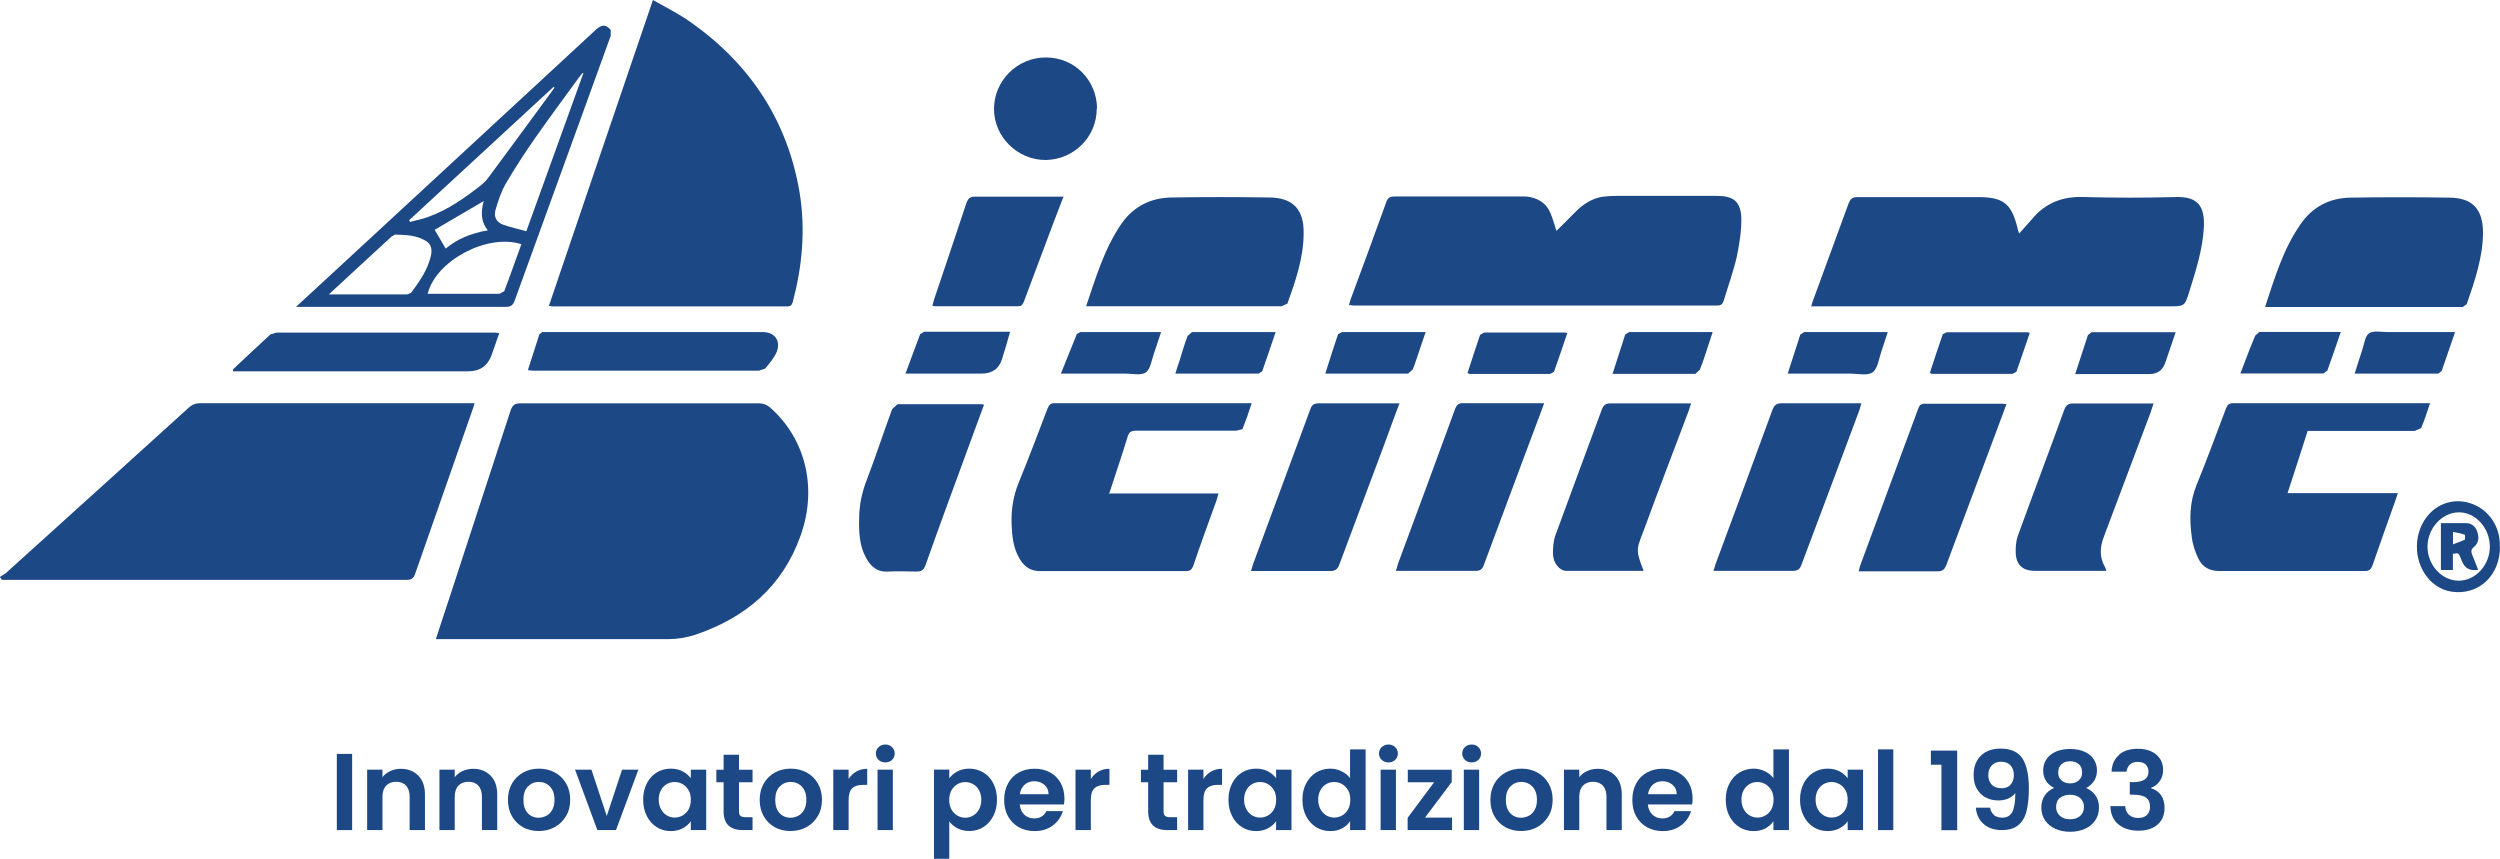 <?xml version="1.0" encoding="UTF-8"?> <svg xmlns="http://www.w3.org/2000/svg" width="163" height="56" viewBox="0 0 163 56" fill="none"><g clip-path="url(#clip0_1133_825)"><path d="M28.41 41.702C28.736 40.665 29.057 39.739 29.368 38.782C30.678 34.771 31.983 30.754 33.297 26.743C33.418 26.418 33.569 26.297 33.925 26.297H49.507C49.743 26.297 50.019 26.397 50.19 26.553C52.513 28.581 53.316 31.801 52.202 34.911C51.028 38.242 48.594 40.295 45.287 41.401C44.74 41.572 44.157 41.672 43.565 41.672H28.415V41.707V41.697L28.41 41.702Z" fill="#1D4886"></path><path d="M0 37.611L0.356 37.39C4.336 33.809 8.301 30.198 12.285 26.598C12.521 26.377 12.752 26.287 13.088 26.287H30.939C30.884 26.478 30.859 26.598 30.803 26.733C29.554 30.299 28.309 33.859 27.06 37.435C26.959 37.706 26.824 37.806 26.533 37.806H0.12L0 37.626V37.605V37.611Z" fill="#1D4886"></path><path d="M35.792 19.932C38.035 13.301 40.283 6.721 42.572 0C43.43 0.491 44.268 0.901 45.031 1.447C48.91 4.177 51.354 7.878 52.137 12.575C52.528 14.974 52.308 17.348 51.69 19.687C51.635 19.877 51.555 19.977 51.334 19.977H36.008L35.787 19.942V19.932H35.792Z" fill="#1D4886"></path><path d="M87.939 19.932L88.059 19.521C88.842 17.423 89.615 15.31 90.383 13.181C90.483 12.911 90.603 12.811 90.91 12.811H99.501C100.269 12.891 100.851 13.236 101.122 13.982C101.258 14.308 101.358 14.684 101.479 15.054C101.87 14.664 102.261 14.288 102.653 13.882C103.165 13.357 103.747 12.946 104.485 12.826C104.796 12.791 105.112 12.771 105.423 12.771H111.947C113.006 12.771 113.488 13.126 113.533 14.188C113.553 15.024 113.413 15.88 113.242 16.727C113.021 17.698 112.675 18.635 112.384 19.611C112.303 19.847 112.193 19.922 111.957 19.922H88.265L87.954 19.887V19.922L87.934 19.932H87.939Z" fill="#1D4886"></path><path d="M118.09 19.977C118.145 19.807 118.17 19.667 118.225 19.551C118.993 17.453 119.766 15.36 120.529 13.261C120.649 12.971 120.765 12.851 121.096 12.851H128.97C130.626 12.851 131.158 13.276 131.549 14.899C131.549 14.954 131.584 15.034 131.65 15.225C131.961 14.869 132.217 14.598 132.468 14.308C133.341 13.236 134.48 12.791 135.865 12.846C137.878 12.901 139.885 12.901 141.897 12.846C143.318 12.811 143.754 13.472 143.694 14.809C143.614 16.271 143.167 17.653 142.735 19.036C142.444 19.972 142.424 19.972 141.426 19.972H118.09V19.982V19.977Z" fill="#1D4886"></path><path d="M72.276 32.172H79.447C79.392 32.342 79.367 32.482 79.327 32.597C78.815 34.015 78.288 35.442 77.806 36.879C77.706 37.15 77.586 37.235 77.315 37.235H67.784C67.217 37.235 66.811 36.964 66.52 36.499C66.128 35.873 66.008 35.192 65.973 34.47C65.892 33.414 66.028 32.407 66.44 31.416C67.087 29.833 67.689 28.24 68.296 26.643C68.397 26.407 68.487 26.287 68.763 26.287H81.61C81.42 26.888 81.219 27.459 81.008 27.98L80.617 28.08H74.093C73.736 28.08 73.601 28.18 73.511 28.506C73.154 29.698 72.743 30.86 72.336 32.132" fill="#1D4886"></path><path d="M158.428 26.322C158.237 26.888 158.072 27.414 157.861 27.905L157.45 28.095H150.459C150.032 29.442 149.601 30.77 149.149 32.152H156.341C156.26 32.372 156.22 32.522 156.17 32.663C155.658 34.065 155.176 35.472 154.684 36.874C154.584 37.13 154.464 37.23 154.193 37.23H144.678C144.075 37.23 143.604 36.974 143.348 36.449C143.127 36.003 142.956 35.492 142.901 34.986C142.745 33.859 142.766 32.723 143.212 31.631C143.88 29.993 144.497 28.32 145.124 26.658C145.225 26.422 145.295 26.287 145.616 26.287H158.443V26.322H158.423V26.332L158.428 26.322Z" fill="#1D4886"></path><path d="M147.694 19.977C148.321 18.084 148.868 16.241 149.982 14.639C150.765 13.492 151.879 12.901 153.264 12.886C155.397 12.851 157.52 12.851 159.668 12.886C161.188 12.886 161.891 13.622 161.891 15.169C161.891 16.717 161.364 18.304 160.832 19.827L160.576 20.017H147.694V19.982V19.977Z" fill="#1D4886"></path><path d="M70.811 19.977C71.458 18.069 72.005 16.211 73.114 14.593C73.897 13.467 75.011 12.901 76.376 12.876C78.479 12.841 80.612 12.841 82.73 12.876C84.285 12.876 85.018 13.642 84.998 15.194C84.998 16.797 84.471 18.314 83.939 19.797L83.547 19.967H70.821L70.811 19.977Z" fill="#1D4886"></path><path d="M28.339 14.984C28.56 15.355 28.806 15.765 29.057 16.211C29.795 15.585 30.733 15.199 31.807 15.019C31.295 14.373 31.381 13.737 31.536 13.111C30.442 13.757 29.368 14.373 28.309 15.004M26.678 14.338L26.733 14.473C27.145 14.353 27.572 14.283 27.983 14.118C29.212 13.672 30.287 12.911 31.32 12.11C31.491 11.974 31.677 11.799 31.812 11.619C33.197 9.746 34.562 7.898 35.932 6.025L36.153 5.714L36.098 5.659C32.971 8.544 29.83 11.453 26.703 14.333M33.995 15.921C31.752 15.204 28.41 17.012 27.883 19.156H32.565L32.876 18.985C33.267 17.974 33.614 16.957 33.99 15.931M21.424 19.196H26.543L26.799 19.096C27.346 18.36 27.873 17.613 28.083 16.722C28.184 16.331 28.164 15.921 27.727 15.685C27.125 15.33 26.442 15.315 25.76 15.295L25.539 15.415C24.189 16.662 22.844 17.889 21.419 19.216M38.04 4.758H37.985L37.749 5.048C36.81 6.355 35.837 7.637 34.913 8.969C34.231 9.941 33.584 10.933 32.981 11.969C32.67 12.495 32.49 13.081 32.314 13.662C32.178 14.108 32.349 14.463 32.761 14.633C33.273 14.824 33.799 14.924 34.316 15.079C35.581 11.589 36.81 8.178 38.045 4.748M19.271 20.032C19.918 19.451 20.465 18.92 21.027 18.415C26.984 12.921 32.916 7.422 38.878 1.913C39.249 1.588 39.505 1.588 39.817 1.948V2.339C39.169 4.112 38.532 5.904 37.884 7.677C36.434 11.649 35.014 15.605 33.563 19.581C33.463 19.872 33.328 20.007 32.996 20.007H19.291" fill="#1D4886"></path><path d="M130.822 26.352C130.465 27.309 130.119 28.225 129.783 29.137C128.824 31.711 127.851 34.285 126.892 36.859C126.772 37.15 126.636 37.25 126.345 37.25H121.186L121.266 36.924C122.531 33.514 123.781 30.103 125.055 26.678C125.136 26.457 125.211 26.322 125.467 26.322H130.561L130.832 26.357H130.812L130.822 26.352Z" fill="#1D4886"></path><path d="M111.721 37.22C111.776 37.029 111.822 36.909 111.857 36.774C113.106 33.419 114.336 30.073 115.565 26.718C115.686 26.407 115.836 26.292 116.168 26.292H121.362C121.306 26.462 121.281 26.603 121.241 26.718C119.977 30.093 118.727 33.464 117.452 36.829C117.352 37.1 117.216 37.22 116.905 37.22H111.711" fill="#1D4886"></path><path d="M100.671 26.322C100.224 27.514 99.812 28.606 99.406 29.698C98.533 32.072 97.629 34.435 96.756 36.809C96.656 37.1 96.52 37.235 96.189 37.22H91.015L91.15 36.754C92.4 33.399 93.63 30.053 94.859 26.698C94.98 26.387 95.095 26.272 95.426 26.287H100.656" fill="#1D4886"></path><path d="M91.236 26.322C90.91 27.194 90.609 27.995 90.317 28.811C89.324 31.456 88.32 34.13 87.326 36.804C87.206 37.115 87.07 37.23 86.724 37.23H81.565L81.686 36.819C82.935 33.444 84.18 30.073 85.43 26.688C85.53 26.397 85.665 26.297 85.997 26.297H91.256" fill="#1D4886"></path><path d="M107.144 37.22H102.126C101.679 37.22 101.268 36.709 101.253 36.108C101.253 35.717 101.273 35.292 101.408 34.916C102.402 32.187 103.421 29.477 104.414 26.768C104.535 26.413 104.685 26.277 105.082 26.302H110.256C110.201 26.493 110.155 26.628 110.1 26.793C109.162 29.282 108.203 31.766 107.285 34.275C106.718 35.813 106.582 35.722 107.164 37.22" fill="#1D4886"></path><path d="M137.326 37.22H132.658C131.921 37.22 131.484 36.864 131.429 36.128C131.409 35.737 131.429 35.312 131.564 34.936C132.558 32.192 133.597 29.462 134.59 26.718C134.711 26.392 134.882 26.292 135.218 26.307H140.412C140.332 26.543 140.276 26.718 140.221 26.888C139.207 29.578 138.189 32.292 137.18 34.971C136.909 35.672 136.869 36.333 137.26 36.999L137.341 37.235V37.215H137.321L137.326 37.22Z" fill="#1D4886"></path><path d="M64.166 26.367C63.795 27.359 63.449 28.316 63.092 29.287C62.174 31.796 61.235 34.315 60.342 36.854C60.222 37.165 60.086 37.265 59.76 37.265C59.158 37.265 58.531 37.23 57.928 37.265C57.211 37.32 56.779 36.954 56.463 36.363C56.036 35.582 55.996 34.711 56.016 33.824C56.016 32.923 56.207 32.051 56.543 31.215C57.11 29.713 57.617 28.18 58.164 26.678L58.52 26.352H64.026L64.161 26.387L64.181 26.367H64.171H64.166Z" fill="#1D4886"></path><path d="M69.325 12.856C68.859 14.063 68.422 15.21 67.995 16.366C67.584 17.458 67.177 18.55 66.766 19.642C66.686 19.812 66.645 19.967 66.394 19.967H60.944L60.789 19.932L60.909 19.506C61.612 17.423 62.314 15.335 63.012 13.231C63.112 12.961 63.233 12.821 63.559 12.821H69.365" fill="#1D4886"></path><path d="M15.171 24.104C15.989 23.323 16.812 22.566 17.63 21.805L18.041 21.685H32.239L32.55 21.72C32.379 22.211 32.224 22.676 32.058 23.137C31.802 23.853 31.29 24.209 30.537 24.209H15.211L15.176 24.109V24.089V24.099L15.171 24.104Z" fill="#1D4886"></path><path d="M34.427 24.104C34.683 23.323 34.919 22.566 35.164 21.805L35.355 21.65H49.708C50.647 21.65 50.902 22.366 50.626 22.977C50.456 23.367 50.16 23.693 49.889 24.034L49.477 24.169H34.718L34.407 24.134H34.427V24.109V24.104Z" fill="#1D4886"></path><path d="M71.508 7.076C71.508 8.929 70.023 10.407 68.171 10.432C66.339 10.432 64.809 8.929 64.809 7.101C64.809 5.273 66.314 3.746 68.191 3.746C70.068 3.746 71.508 5.228 71.528 7.076" fill="#1D4886"></path><path d="M59.037 24.359C59.364 23.458 59.685 22.621 59.996 21.785L60.252 21.63H65.857C65.687 22.231 65.531 22.802 65.346 23.368C65.155 24.034 64.698 24.359 63.996 24.359H59.012H59.037Z" fill="#1D4886"></path><path d="M86.408 24.359C86.699 23.458 86.955 22.621 87.246 21.785L87.502 21.65H92.952C92.817 22.04 92.696 22.386 92.581 22.741C92.425 23.187 92.29 23.643 92.114 24.089L91.803 24.359H86.408Z" fill="#1D4886"></path><path d="M160.069 21.65C159.758 22.551 159.487 23.368 159.196 24.189L158.975 24.359H153.525C153.696 23.813 153.851 23.302 154.017 22.822C154.152 22.431 154.188 21.92 154.464 21.73C154.735 21.54 155.246 21.65 155.658 21.65H160.079H160.069Z" fill="#1D4886"></path><path d="M135.313 24.359C135.604 23.458 135.86 22.666 136.131 21.85L136.367 21.66H141.852C141.616 22.341 141.406 22.987 141.185 23.623C141.014 24.134 140.673 24.389 140.146 24.389H135.308V24.364L135.313 24.359Z" fill="#1D4886"></path><path d="M105.142 24.359C105.433 23.488 105.689 22.641 105.96 21.82L106.216 21.65H111.666C111.546 22.005 111.445 22.331 111.34 22.641C111.184 23.132 111.029 23.613 110.828 24.104L110.537 24.374H105.122" fill="#1D4886"></path><path d="M83.171 21.65C82.86 22.551 82.589 23.388 82.298 24.204L82.062 24.359H76.632C76.732 24.049 76.803 23.793 76.903 23.523C77.074 22.977 77.229 22.431 77.43 21.905L77.721 21.65H83.186" fill="#1D4886"></path><path d="M116.559 24.359C116.85 23.488 117.106 22.641 117.377 21.82L117.633 21.65H123.083C122.927 22.096 122.812 22.506 122.672 22.897C122.501 23.388 122.436 24.024 122.089 24.279C121.763 24.514 121.131 24.359 120.624 24.359H116.559Z" fill="#1D4886"></path><path d="M125.833 24.294C126.104 23.458 126.38 22.621 126.671 21.785L126.927 21.665H132.187L132.342 21.7C132.051 22.536 131.775 23.393 131.469 24.239L131.213 24.374H125.954L125.833 24.319V24.294Z" fill="#1D4886"></path><path d="M102.191 21.705C101.9 22.561 101.624 23.398 101.318 24.244L101.062 24.379H95.803L95.682 24.324C95.953 23.508 96.209 22.671 96.5 21.835L96.771 21.68H102.031L102.186 21.715V21.705H102.191Z" fill="#1D4886"></path><path d="M152.617 21.65C152.306 22.551 152.035 23.367 151.744 24.159L151.488 24.349H146.073C146.208 23.994 146.329 23.683 146.444 23.378C146.635 22.867 146.836 22.366 147.046 21.875L147.317 21.64H152.612" fill="#1D4886"></path><path d="M69.17 24.359C69.541 23.443 69.872 22.606 70.208 21.785L70.429 21.65H75.704C75.533 22.161 75.392 22.606 75.237 23.052C75.081 23.478 75.016 24.064 74.71 24.279C74.419 24.499 73.852 24.359 73.4 24.359H69.165" fill="#1D4886"></path><path d="M162.338 35.642C162.338 34.435 161.419 33.404 160.325 33.404C159.231 33.404 158.273 34.44 158.273 35.642C158.273 36.844 159.211 37.861 160.305 37.861C161.399 37.861 162.338 36.849 162.338 35.642ZM163 35.642C163 37.395 161.791 38.677 160.149 38.607C159.331 38.572 158.664 38.196 158.182 37.535C157.379 36.444 157.379 34.826 158.202 33.734C158.87 32.833 159.979 32.472 161.018 32.798C162.132 33.123 162.93 34.16 162.985 35.372V35.662" fill="#1D4886"></path><path d="M159.934 35.492C160.225 35.372 160.481 35.302 160.717 35.182V34.871C160.461 34.771 160.225 34.736 159.934 34.681V35.517V35.492ZM161.59 37.145C161.063 37.245 160.717 37.065 160.531 36.619C160.275 35.993 160.34 36.053 159.929 36.108V37.165H159.146V34.11H160.822C161.148 34.11 161.424 34.345 161.525 34.691C161.645 35.061 161.605 35.407 161.304 35.662C161.083 35.833 161.113 35.988 161.203 36.208C161.324 36.499 161.439 36.809 161.575 37.145" fill="#1D4886"></path><path d="M22.959 49.154V54.122H21.961V49.154H22.959Z" fill="#1D4886"></path><path d="M27.27 50.566C27.561 50.862 27.707 51.277 27.707 51.808V54.122H26.708V51.944C26.708 51.628 26.628 51.388 26.472 51.222C26.317 51.052 26.101 50.972 25.83 50.972C25.559 50.972 25.338 51.057 25.178 51.222C25.017 51.393 24.937 51.633 24.937 51.944V54.122H23.938V50.181H24.937V50.672C25.072 50.501 25.238 50.366 25.449 50.271C25.659 50.176 25.88 50.126 26.131 50.126C26.603 50.126 26.984 50.276 27.27 50.571V50.566Z" fill="#1D4886"></path><path d="M31.983 50.566C32.274 50.862 32.419 51.277 32.419 51.808V54.122H31.421V51.944C31.421 51.628 31.34 51.388 31.185 51.222C31.029 51.052 30.813 50.972 30.542 50.972C30.271 50.972 30.051 51.057 29.89 51.222C29.729 51.393 29.649 51.633 29.649 51.944V54.122H28.651V50.181H29.649V50.672C29.785 50.501 29.95 50.366 30.161 50.271C30.372 50.176 30.593 50.126 30.843 50.126C31.315 50.126 31.697 50.276 31.983 50.571V50.566Z" fill="#1D4886"></path><path d="M34.096 53.932C33.789 53.761 33.553 53.526 33.378 53.216C33.202 52.905 33.117 52.554 33.117 52.149C33.117 51.743 33.207 51.388 33.383 51.082C33.559 50.777 33.804 50.536 34.111 50.366C34.422 50.196 34.763 50.116 35.144 50.116C35.526 50.116 35.867 50.201 36.178 50.366C36.489 50.536 36.73 50.772 36.911 51.082C37.092 51.393 37.177 51.748 37.177 52.149C37.177 52.55 37.087 52.91 36.901 53.216C36.715 53.526 36.469 53.761 36.158 53.932C35.847 54.102 35.501 54.182 35.114 54.182C34.728 54.182 34.392 54.097 34.085 53.932H34.096ZM35.631 53.185C35.792 53.1 35.917 52.965 36.013 52.79C36.108 52.615 36.153 52.399 36.153 52.149C36.153 51.773 36.053 51.488 35.857 51.282C35.661 51.082 35.42 50.982 35.134 50.982C34.848 50.982 34.612 51.082 34.417 51.282C34.221 51.483 34.126 51.773 34.126 52.149C34.126 52.524 34.221 52.81 34.407 53.015C34.592 53.216 34.833 53.316 35.114 53.316C35.295 53.316 35.465 53.271 35.626 53.185H35.631Z" fill="#1D4886"></path><path d="M39.561 53.206L40.559 50.181H41.623L40.163 54.122H38.948L37.493 50.181H38.562L39.561 53.206Z" fill="#1D4886"></path><path d="M42.17 51.077C42.331 50.767 42.547 50.531 42.818 50.366C43.089 50.201 43.395 50.116 43.736 50.116C44.032 50.116 44.288 50.176 44.509 50.291C44.73 50.411 44.905 50.561 45.041 50.742V50.181H46.044V54.122H45.041V53.546C44.915 53.731 44.735 53.882 44.509 54.007C44.283 54.127 44.022 54.187 43.731 54.187C43.4 54.187 43.094 54.102 42.823 53.932C42.547 53.761 42.331 53.521 42.175 53.211C42.015 52.9 41.934 52.544 41.934 52.139C41.934 51.733 42.015 51.388 42.175 51.077H42.17ZM44.895 51.528C44.8 51.353 44.669 51.222 44.509 51.127C44.348 51.032 44.173 50.987 43.987 50.987C43.801 50.987 43.631 51.032 43.475 51.122C43.319 51.212 43.189 51.343 43.094 51.518C42.998 51.693 42.948 51.898 42.948 52.134C42.948 52.369 42.998 52.58 43.094 52.755C43.189 52.935 43.319 53.07 43.48 53.166C43.641 53.261 43.811 53.306 43.992 53.306C44.173 53.306 44.348 53.261 44.514 53.166C44.674 53.07 44.805 52.94 44.9 52.765C44.996 52.59 45.041 52.384 45.041 52.144C45.041 51.903 44.996 51.693 44.9 51.523L44.895 51.528Z" fill="#1D4886"></path><path d="M48.182 50.997V52.905C48.182 53.04 48.212 53.135 48.278 53.191C48.343 53.251 48.448 53.281 48.604 53.281H49.066V54.122H48.438C47.595 54.122 47.179 53.716 47.179 52.9V51.002H46.707V50.186H47.179V49.209H48.182V50.186H49.066V51.002H48.182V50.997Z" fill="#1D4886"></path><path d="M50.511 53.932C50.205 53.761 49.969 53.526 49.793 53.216C49.618 52.905 49.532 52.554 49.532 52.149C49.532 51.743 49.623 51.388 49.798 51.082C49.974 50.777 50.22 50.536 50.526 50.366C50.837 50.196 51.178 50.116 51.56 50.116C51.941 50.116 52.282 50.201 52.594 50.366C52.905 50.536 53.146 50.772 53.326 51.082C53.507 51.393 53.592 51.748 53.592 52.149C53.592 52.55 53.502 52.91 53.316 53.216C53.13 53.526 52.885 53.761 52.574 53.932C52.262 54.102 51.916 54.182 51.53 54.182C51.143 54.182 50.807 54.097 50.501 53.932H50.511ZM52.052 53.185C52.212 53.1 52.338 52.965 52.433 52.79C52.528 52.615 52.574 52.399 52.574 52.149C52.574 51.773 52.473 51.488 52.277 51.282C52.082 51.082 51.841 50.982 51.555 50.982C51.269 50.982 51.033 51.082 50.837 51.282C50.641 51.483 50.546 51.773 50.546 52.149C50.546 52.524 50.641 52.81 50.827 53.015C51.013 53.216 51.254 53.316 51.535 53.316C51.715 53.316 51.886 53.271 52.047 53.185H52.052Z" fill="#1D4886"></path><path d="M55.836 50.301C56.041 50.181 56.277 50.126 56.543 50.126V51.172H56.277C55.961 51.172 55.725 51.247 55.569 51.393C55.409 51.538 55.329 51.793 55.329 52.159V54.122H54.33V50.181H55.329V50.792C55.459 50.581 55.625 50.421 55.831 50.301H55.836Z" fill="#1D4886"></path><path d="M57.281 49.545C57.165 49.434 57.105 49.294 57.105 49.129C57.105 48.964 57.165 48.824 57.281 48.713C57.396 48.603 57.542 48.543 57.722 48.543C57.903 48.543 58.044 48.598 58.159 48.713C58.275 48.824 58.335 48.964 58.335 49.129C58.335 49.294 58.275 49.434 58.159 49.545C58.044 49.655 57.898 49.71 57.722 49.71C57.547 49.71 57.401 49.655 57.281 49.545ZM58.214 50.181V54.122H57.216V50.181H58.214Z" fill="#1D4886"></path><path d="M62.425 50.296C62.651 50.176 62.907 50.116 63.198 50.116C63.534 50.116 63.84 50.201 64.116 50.366C64.392 50.531 64.608 50.767 64.763 51.072C64.919 51.378 65.004 51.733 65.004 52.134C65.004 52.535 64.924 52.895 64.763 53.206C64.603 53.516 64.387 53.756 64.116 53.927C63.845 54.097 63.539 54.182 63.198 54.182C62.907 54.182 62.651 54.122 62.43 54.007C62.209 53.887 62.028 53.741 61.893 53.556V55.995H60.894V50.176H61.893V50.747C62.023 50.566 62.199 50.416 62.425 50.296ZM63.835 51.523C63.74 51.347 63.609 51.217 63.449 51.127C63.288 51.037 63.117 50.992 62.932 50.992C62.746 50.992 62.58 51.037 62.42 51.132C62.259 51.222 62.134 51.358 62.033 51.533C61.938 51.708 61.888 51.913 61.888 52.154C61.888 52.394 61.938 52.6 62.033 52.775C62.129 52.95 62.259 53.085 62.42 53.175C62.58 53.266 62.751 53.316 62.932 53.316C63.112 53.316 63.288 53.271 63.449 53.175C63.609 53.08 63.735 52.945 63.835 52.77C63.93 52.595 63.98 52.384 63.98 52.144C63.98 51.903 63.93 51.703 63.835 51.528V51.523Z" fill="#1D4886"></path><path d="M69.37 52.449H66.485C66.51 52.735 66.61 52.955 66.786 53.12C66.962 53.281 67.177 53.361 67.433 53.361C67.805 53.361 68.066 53.2 68.226 52.885H69.3C69.185 53.266 68.969 53.576 68.643 53.822C68.317 54.067 67.92 54.187 67.453 54.187C67.072 54.187 66.731 54.102 66.43 53.937C66.128 53.766 65.893 53.531 65.722 53.221C65.551 52.91 65.471 52.559 65.471 52.154C65.471 51.748 65.556 51.388 65.722 51.082C65.888 50.772 66.123 50.536 66.419 50.371C66.721 50.206 67.062 50.121 67.453 50.121C67.845 50.121 68.166 50.201 68.462 50.361C68.758 50.521 68.989 50.752 69.155 51.047C69.32 51.343 69.4 51.683 69.4 52.069C69.4 52.209 69.39 52.339 69.37 52.454V52.449ZM68.367 51.783C68.367 51.528 68.271 51.322 68.091 51.167C67.91 51.012 67.689 50.937 67.428 50.937C67.182 50.937 66.972 51.012 66.806 51.162C66.635 51.312 66.535 51.518 66.495 51.783H68.372H68.367Z" fill="#1D4886"></path><path d="M71.629 50.301C71.834 50.181 72.07 50.126 72.336 50.126V51.172H72.07C71.754 51.172 71.518 51.247 71.363 51.393C71.202 51.538 71.122 51.793 71.122 52.159V54.122H70.123V50.181H71.122V50.792C71.252 50.581 71.418 50.421 71.624 50.301H71.629Z" fill="#1D4886"></path><path d="M75.864 50.997V52.905C75.864 53.04 75.894 53.135 75.96 53.191C76.025 53.251 76.13 53.281 76.286 53.281H76.748V54.122H76.12C75.277 54.122 74.861 53.716 74.861 52.9V51.002H74.389V50.186H74.861V49.209H75.864V50.186H76.748V51.002H75.864V50.997Z" fill="#1D4886"></path><path d="M78.971 50.301C79.176 50.181 79.412 50.126 79.678 50.126V51.172H79.412C79.096 51.172 78.86 51.247 78.705 51.393C78.544 51.538 78.464 51.793 78.464 52.159V54.122H77.465V50.181H78.464V50.792C78.594 50.581 78.76 50.421 78.966 50.301H78.971Z" fill="#1D4886"></path><path d="M80.331 51.077C80.491 50.767 80.707 50.531 80.978 50.366C81.249 50.201 81.555 50.116 81.896 50.116C82.192 50.116 82.448 50.176 82.669 50.291C82.89 50.411 83.066 50.561 83.201 50.742V50.181H84.205V54.122H83.201V53.546C83.076 53.731 82.895 53.882 82.669 54.007C82.443 54.127 82.183 54.187 81.891 54.187C81.56 54.187 81.254 54.102 80.983 53.932C80.707 53.761 80.491 53.521 80.336 53.211C80.175 52.9 80.095 52.544 80.095 52.139C80.095 51.733 80.175 51.388 80.336 51.077H80.331ZM83.061 51.528C82.965 51.353 82.835 51.222 82.674 51.127C82.514 51.032 82.338 50.987 82.152 50.987C81.967 50.987 81.796 51.032 81.641 51.122C81.485 51.212 81.354 51.343 81.259 51.518C81.164 51.693 81.114 51.898 81.114 52.134C81.114 52.369 81.164 52.58 81.259 52.755C81.354 52.935 81.485 53.07 81.645 53.166C81.806 53.261 81.977 53.306 82.157 53.306C82.338 53.306 82.514 53.261 82.679 53.166C82.84 53.07 82.97 52.94 83.066 52.765C83.161 52.59 83.206 52.384 83.206 52.144C83.206 51.903 83.161 51.693 83.066 51.523L83.061 51.528Z" fill="#1D4886"></path><path d="M85.163 51.077C85.324 50.767 85.54 50.531 85.816 50.366C86.092 50.201 86.398 50.116 86.734 50.116C86.99 50.116 87.236 50.171 87.467 50.286C87.703 50.396 87.883 50.546 88.024 50.732V48.859H89.038V54.122H88.024V53.541C87.898 53.736 87.728 53.892 87.502 54.012C87.281 54.132 87.02 54.187 86.724 54.187C86.393 54.187 86.087 54.102 85.811 53.932C85.535 53.761 85.319 53.521 85.158 53.211C84.998 52.9 84.918 52.544 84.918 52.139C84.918 51.733 84.998 51.388 85.158 51.077H85.163ZM87.894 51.528C87.798 51.353 87.668 51.222 87.507 51.127C87.347 51.032 87.171 50.987 86.985 50.987C86.799 50.987 86.629 51.032 86.473 51.122C86.318 51.212 86.187 51.343 86.092 51.518C85.996 51.693 85.946 51.898 85.946 52.134C85.946 52.369 85.996 52.58 86.092 52.755C86.187 52.935 86.318 53.07 86.478 53.166C86.639 53.261 86.809 53.306 86.99 53.306C87.171 53.306 87.347 53.261 87.512 53.166C87.673 53.07 87.803 52.94 87.898 52.765C87.994 52.59 88.039 52.384 88.039 52.144C88.039 51.903 87.994 51.693 87.898 51.523L87.894 51.528Z" fill="#1D4886"></path><path d="M90.087 49.545C89.971 49.434 89.911 49.294 89.911 49.129C89.911 48.964 89.971 48.824 90.087 48.713C90.202 48.603 90.348 48.543 90.528 48.543C90.709 48.543 90.849 48.598 90.965 48.713C91.08 48.824 91.141 48.964 91.141 49.129C91.141 49.294 91.08 49.434 90.965 49.545C90.849 49.655 90.704 49.71 90.528 49.71C90.353 49.71 90.207 49.655 90.087 49.545ZM91.015 50.181V54.122H90.016V50.181H91.015Z" fill="#1D4886"></path><path d="M92.912 53.306H94.674V54.122H91.778V53.321L93.504 51.002H91.788V50.186H94.653V50.987L92.912 53.306Z" fill="#1D4886"></path><path d="M95.512 49.545C95.396 49.434 95.336 49.294 95.336 49.129C95.336 48.964 95.396 48.824 95.512 48.713C95.627 48.603 95.772 48.543 95.953 48.543C96.134 48.543 96.274 48.598 96.39 48.713C96.505 48.824 96.566 48.964 96.566 49.129C96.566 49.294 96.505 49.434 96.39 49.545C96.274 49.655 96.129 49.71 95.953 49.71C95.778 49.71 95.632 49.655 95.512 49.545ZM96.44 50.181V54.122H95.441V50.181H96.44Z" fill="#1D4886"></path><path d="M98.151 53.932C97.845 53.761 97.609 53.526 97.434 53.216C97.258 52.905 97.173 52.554 97.173 52.149C97.173 51.743 97.263 51.388 97.439 51.082C97.614 50.777 97.86 50.536 98.166 50.366C98.478 50.196 98.819 50.116 99.2 50.116C99.582 50.116 99.923 50.201 100.234 50.366C100.545 50.536 100.786 50.772 100.967 51.082C101.147 51.393 101.233 51.748 101.233 52.149C101.233 52.55 101.142 52.91 100.957 53.216C100.771 53.526 100.525 53.761 100.214 53.932C99.903 54.102 99.556 54.182 99.17 54.182C98.784 54.182 98.447 54.097 98.141 53.932H98.151ZM99.687 53.185C99.847 53.1 99.973 52.965 100.068 52.79C100.164 52.615 100.209 52.399 100.209 52.149C100.209 51.773 100.108 51.488 99.913 51.282C99.717 51.082 99.476 50.982 99.19 50.982C98.904 50.982 98.668 51.082 98.472 51.282C98.277 51.483 98.181 51.773 98.181 52.149C98.181 52.524 98.277 52.81 98.462 53.015C98.648 53.216 98.889 53.316 99.17 53.316C99.351 53.316 99.521 53.271 99.682 53.185H99.687Z" fill="#1D4886"></path><path d="M105.303 50.566C105.594 50.862 105.739 51.277 105.739 51.808V54.122H104.741V51.944C104.741 51.628 104.66 51.388 104.505 51.222C104.349 51.052 104.133 50.972 103.862 50.972C103.591 50.972 103.37 51.057 103.21 51.222C103.049 51.393 102.969 51.633 102.969 51.944V54.122H101.97V50.181H102.969V50.672C103.105 50.501 103.27 50.366 103.481 50.271C103.692 50.176 103.912 50.126 104.163 50.126C104.635 50.126 105.017 50.276 105.303 50.571V50.566Z" fill="#1D4886"></path><path d="M110.326 52.449H107.44C107.466 52.735 107.566 52.955 107.742 53.12C107.917 53.281 108.133 53.361 108.389 53.361C108.76 53.361 109.021 53.2 109.182 52.885H110.256C110.14 53.266 109.925 53.576 109.598 53.822C109.272 54.067 108.876 54.187 108.409 54.187C108.028 54.187 107.686 54.102 107.385 53.937C107.084 53.766 106.848 53.531 106.678 53.221C106.507 52.91 106.427 52.559 106.427 52.154C106.427 51.748 106.512 51.388 106.678 51.082C106.843 50.772 107.079 50.536 107.375 50.371C107.676 50.206 108.018 50.121 108.409 50.121C108.8 50.121 109.122 50.201 109.418 50.361C109.714 50.521 109.945 50.752 110.11 51.047C110.276 51.343 110.356 51.683 110.356 52.069C110.356 52.209 110.346 52.339 110.326 52.454V52.449ZM109.322 51.783C109.322 51.528 109.227 51.322 109.046 51.167C108.866 51.012 108.645 50.937 108.384 50.937C108.138 50.937 107.927 51.012 107.762 51.162C107.591 51.312 107.491 51.518 107.451 51.783H109.327H109.322Z" fill="#1D4886"></path><path d="M112.765 51.077C112.926 50.767 113.141 50.531 113.417 50.366C113.693 50.201 114 50.116 114.336 50.116C114.592 50.116 114.838 50.171 115.069 50.286C115.304 50.396 115.485 50.546 115.626 50.732V48.859H116.639V54.122H115.626V53.541C115.5 53.736 115.33 53.892 115.104 54.012C114.883 54.132 114.622 54.187 114.326 54.187C113.995 54.187 113.688 54.102 113.412 53.932C113.136 53.761 112.921 53.521 112.76 53.211C112.599 52.9 112.519 52.544 112.519 52.139C112.519 51.733 112.599 51.388 112.76 51.077H112.765ZM115.49 51.528C115.395 51.353 115.264 51.222 115.104 51.127C114.943 51.032 114.767 50.987 114.582 50.987C114.396 50.987 114.225 51.032 114.07 51.122C113.914 51.212 113.784 51.343 113.688 51.518C113.593 51.693 113.543 51.898 113.543 52.134C113.543 52.369 113.593 52.58 113.688 52.755C113.784 52.935 113.914 53.07 114.075 53.166C114.235 53.261 114.406 53.306 114.587 53.306C114.767 53.306 114.943 53.261 115.109 53.166C115.269 53.07 115.4 52.94 115.495 52.765C115.59 52.59 115.636 52.384 115.636 52.144C115.636 51.903 115.59 51.693 115.495 51.523L115.49 51.528Z" fill="#1D4886"></path><path d="M117.598 51.077C117.758 50.767 117.974 50.531 118.245 50.366C118.516 50.201 118.822 50.116 119.164 50.116C119.46 50.116 119.716 50.176 119.936 50.291C120.157 50.411 120.333 50.561 120.468 50.742V50.181H121.472V54.122H120.468V53.546C120.343 53.731 120.162 53.882 119.936 54.007C119.711 54.127 119.45 54.187 119.159 54.187C118.827 54.187 118.521 54.102 118.25 53.932C117.974 53.761 117.758 53.521 117.603 53.211C117.442 52.9 117.362 52.544 117.362 52.139C117.362 51.733 117.442 51.388 117.603 51.077H117.598ZM120.323 51.528C120.228 51.353 120.097 51.222 119.936 51.127C119.776 51.032 119.6 50.987 119.415 50.987C119.229 50.987 119.058 51.032 118.903 51.122C118.747 51.212 118.617 51.343 118.521 51.518C118.426 51.693 118.376 51.898 118.376 52.134C118.376 52.369 118.426 52.58 118.521 52.755C118.617 52.935 118.747 53.07 118.908 53.166C119.068 53.261 119.239 53.306 119.42 53.306C119.6 53.306 119.776 53.261 119.941 53.166C120.102 53.07 120.233 52.94 120.328 52.765C120.423 52.59 120.468 52.384 120.468 52.144C120.468 51.903 120.423 51.693 120.328 51.523L120.323 51.528Z" fill="#1D4886"></path><path d="M123.444 48.859V54.122H122.446V48.859H123.444Z" fill="#1D4886"></path><path d="M125.893 49.855V48.939H127.61V54.127H126.581V49.86H125.888L125.893 49.855Z" fill="#1D4886"></path><path d="M130.009 53.145C130.144 53.256 130.325 53.311 130.556 53.311C130.852 53.311 131.062 53.191 131.198 52.945C131.328 52.7 131.399 52.289 131.399 51.708C131.288 51.858 131.138 51.979 130.937 52.064C130.741 52.149 130.525 52.189 130.3 52.189C129.993 52.189 129.722 52.129 129.477 51.999C129.231 51.873 129.04 51.683 128.894 51.438C128.749 51.192 128.679 50.887 128.679 50.531C128.679 50.005 128.834 49.585 129.15 49.274C129.462 48.964 129.893 48.809 130.435 48.809C131.108 48.809 131.584 49.024 131.865 49.455C132.141 49.885 132.282 50.536 132.282 51.403C132.282 52.019 132.227 52.524 132.121 52.92C132.016 53.316 131.83 53.611 131.574 53.816C131.313 54.022 130.962 54.122 130.515 54.122C130.164 54.122 129.863 54.057 129.617 53.922C129.371 53.786 129.18 53.611 129.05 53.391C128.92 53.17 128.844 52.925 128.824 52.66H129.753C129.793 52.87 129.878 53.03 130.014 53.14L130.009 53.145ZM131.088 51.157C131.228 51.007 131.303 50.802 131.303 50.546C131.303 50.266 131.228 50.05 131.077 49.895C130.927 49.74 130.726 49.665 130.47 49.665C130.214 49.665 130.009 49.745 129.863 49.905C129.712 50.066 129.637 50.276 129.637 50.536C129.637 50.797 129.707 50.992 129.853 51.152C129.999 51.312 130.214 51.393 130.505 51.393C130.751 51.393 130.947 51.318 131.088 51.167V51.157Z" fill="#1D4886"></path><path d="M133.215 50.231C133.215 49.975 133.281 49.74 133.411 49.53C133.542 49.319 133.737 49.149 134.003 49.024C134.269 48.899 134.59 48.834 134.972 48.834C135.353 48.834 135.674 48.899 135.935 49.024C136.201 49.149 136.397 49.319 136.528 49.53C136.658 49.74 136.723 49.975 136.723 50.231C136.723 50.486 136.658 50.721 136.533 50.917C136.402 51.112 136.231 51.267 136.021 51.378C136.282 51.493 136.487 51.658 136.633 51.873C136.778 52.094 136.854 52.349 136.854 52.65C136.854 52.97 136.773 53.256 136.608 53.491C136.442 53.731 136.221 53.917 135.935 54.042C135.649 54.167 135.328 54.232 134.972 54.232C134.616 54.232 134.294 54.167 134.013 54.042C133.732 53.912 133.506 53.731 133.341 53.491C133.175 53.251 133.095 52.97 133.095 52.65C133.095 52.349 133.17 52.089 133.316 51.868C133.461 51.648 133.667 51.483 133.928 51.373C133.451 51.127 133.215 50.742 133.215 50.226V50.231ZM134.309 52.019C134.139 52.154 134.058 52.354 134.058 52.61C134.058 52.845 134.139 53.04 134.304 53.191C134.47 53.341 134.691 53.416 134.972 53.416C135.253 53.416 135.474 53.341 135.634 53.191C135.795 53.04 135.875 52.845 135.875 52.615C135.875 52.364 135.79 52.169 135.624 52.029C135.459 51.888 135.238 51.818 134.967 51.818C134.696 51.818 134.475 51.888 134.309 52.024V52.019ZM135.544 49.83C135.403 49.7 135.213 49.635 134.972 49.635C134.731 49.635 134.545 49.7 134.405 49.83C134.264 49.955 134.194 50.141 134.194 50.376C134.194 50.591 134.264 50.762 134.41 50.887C134.555 51.012 134.741 51.077 134.972 51.077C135.203 51.077 135.388 51.012 135.534 50.882C135.679 50.752 135.755 50.581 135.755 50.366C135.755 50.136 135.684 49.955 135.544 49.825V49.83Z" fill="#1D4886"></path><path d="M138.159 49.204C138.47 48.944 138.881 48.819 139.388 48.819C139.734 48.819 140.03 48.879 140.281 48.999C140.527 49.119 140.713 49.284 140.843 49.49C140.974 49.695 141.034 49.93 141.034 50.191C141.034 50.491 140.959 50.742 140.803 50.947C140.648 51.152 140.467 51.292 140.251 51.363V51.393C140.527 51.478 140.743 51.628 140.899 51.848C141.054 52.069 141.129 52.344 141.129 52.69C141.129 52.975 141.064 53.231 140.934 53.451C140.803 53.676 140.608 53.847 140.357 53.972C140.106 54.097 139.8 54.162 139.438 54.162C138.901 54.162 138.465 54.027 138.128 53.756C137.792 53.486 137.612 53.085 137.596 52.559H138.565C138.575 52.795 138.655 52.98 138.806 53.12C138.956 53.261 139.162 53.331 139.423 53.331C139.664 53.331 139.855 53.261 139.985 53.13C140.116 52.995 140.181 52.82 140.181 52.61C140.181 52.324 140.091 52.119 139.91 51.999C139.729 51.873 139.448 51.813 139.067 51.813H138.861V50.997H139.067C139.739 50.997 140.081 50.772 140.081 50.321C140.081 50.116 140.02 49.96 139.9 49.845C139.78 49.73 139.604 49.675 139.378 49.675C139.152 49.675 138.982 49.735 138.861 49.855C138.741 49.975 138.67 50.131 138.65 50.311H137.672C137.697 49.835 137.862 49.469 138.174 49.214L138.159 49.204Z" fill="#1D4886"></path></g><defs><clipPath id="clip0_1133_825"><rect width="163" height="56" fill="white"></rect></clipPath></defs></svg> 